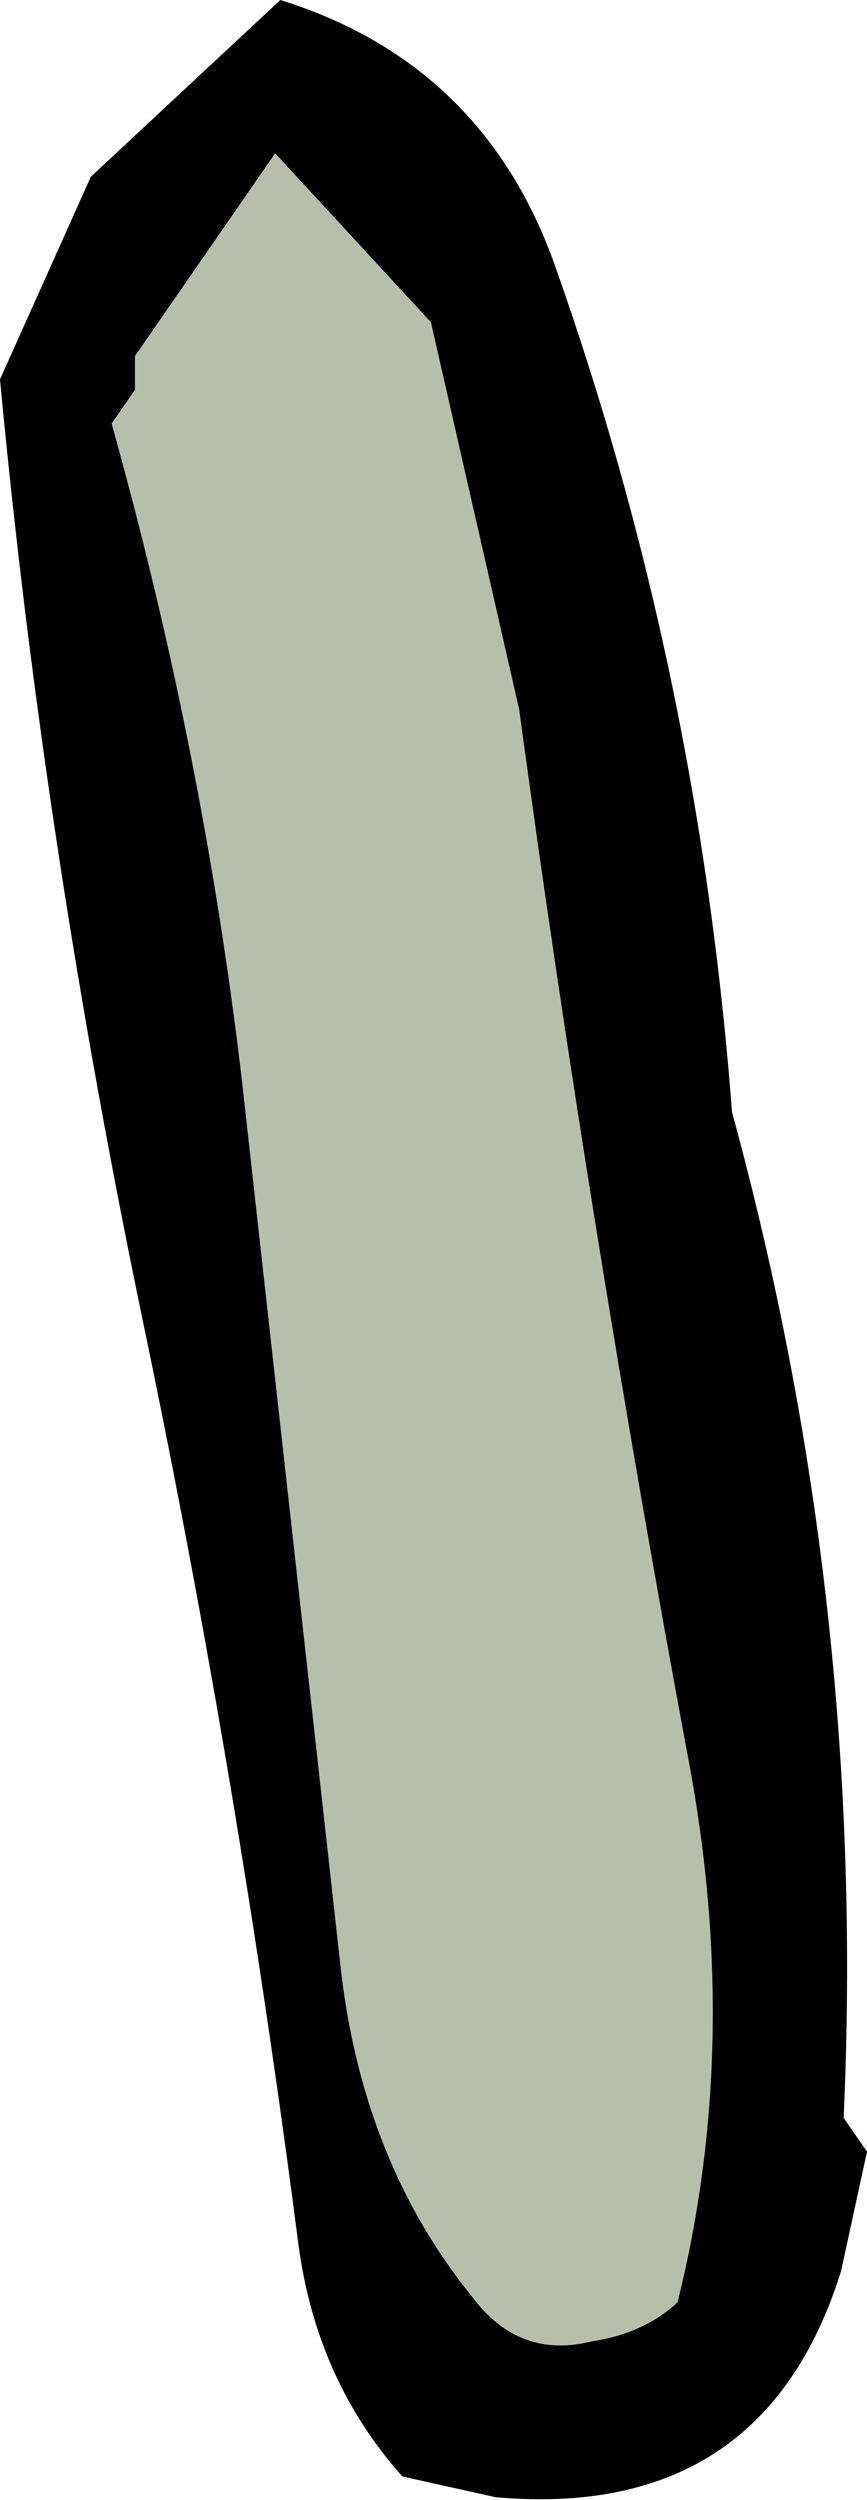 <?xml version="1.0" encoding="UTF-8" standalone="no"?>
<svg xmlns:xlink="http://www.w3.org/1999/xlink" height="48.1px" width="16.7px" xmlns="http://www.w3.org/2000/svg">
  <g transform="matrix(1.0, 0.0, 0.0, 1.0, 5.05, 6.85)">
    <path d="M3.25 -0.65 L4.95 6.8 Q6.3 16.75 8.2 26.95 9.25 32.45 8.0 37.45 7.35 38.05 6.35 38.2 4.95 38.55 4.05 37.35 1.9 34.7 1.5 30.9 L-0.4 13.85 Q-1.15 7.55 -2.9 1.3 L-2.45 0.65 -2.45 0.0 0.25 -3.9 3.25 -0.65" fill="#b7bfaa" fill-rule="evenodd" stroke="none"/>
    <path d="M0.35 -6.85 Q4.2 -5.65 5.6 -1.85 8.4 6.0 9.05 14.55 11.65 24.05 11.2 33.9 L11.65 34.55 11.15 36.85 Q9.65 41.65 4.5 41.2 L2.7 40.8 Q1.05 38.95 0.7 36.35 -0.45 27.45 -2.25 18.8 -4.2 9.5 -5.05 0.45 L-3.3 -3.45 0.35 -6.85 M3.25 -0.65 L0.25 -3.9 -2.45 0.0 -2.45 0.65 -2.9 1.3 Q-1.15 7.55 -0.4 13.85 L1.5 30.9 Q1.9 34.7 4.05 37.35 4.95 38.55 6.35 38.2 7.35 38.05 8.0 37.45 9.25 32.45 8.2 26.95 6.3 16.75 4.95 6.8 L3.25 -0.65" fill="#000000" fill-rule="evenodd" stroke="none"/>
  </g>
</svg>

